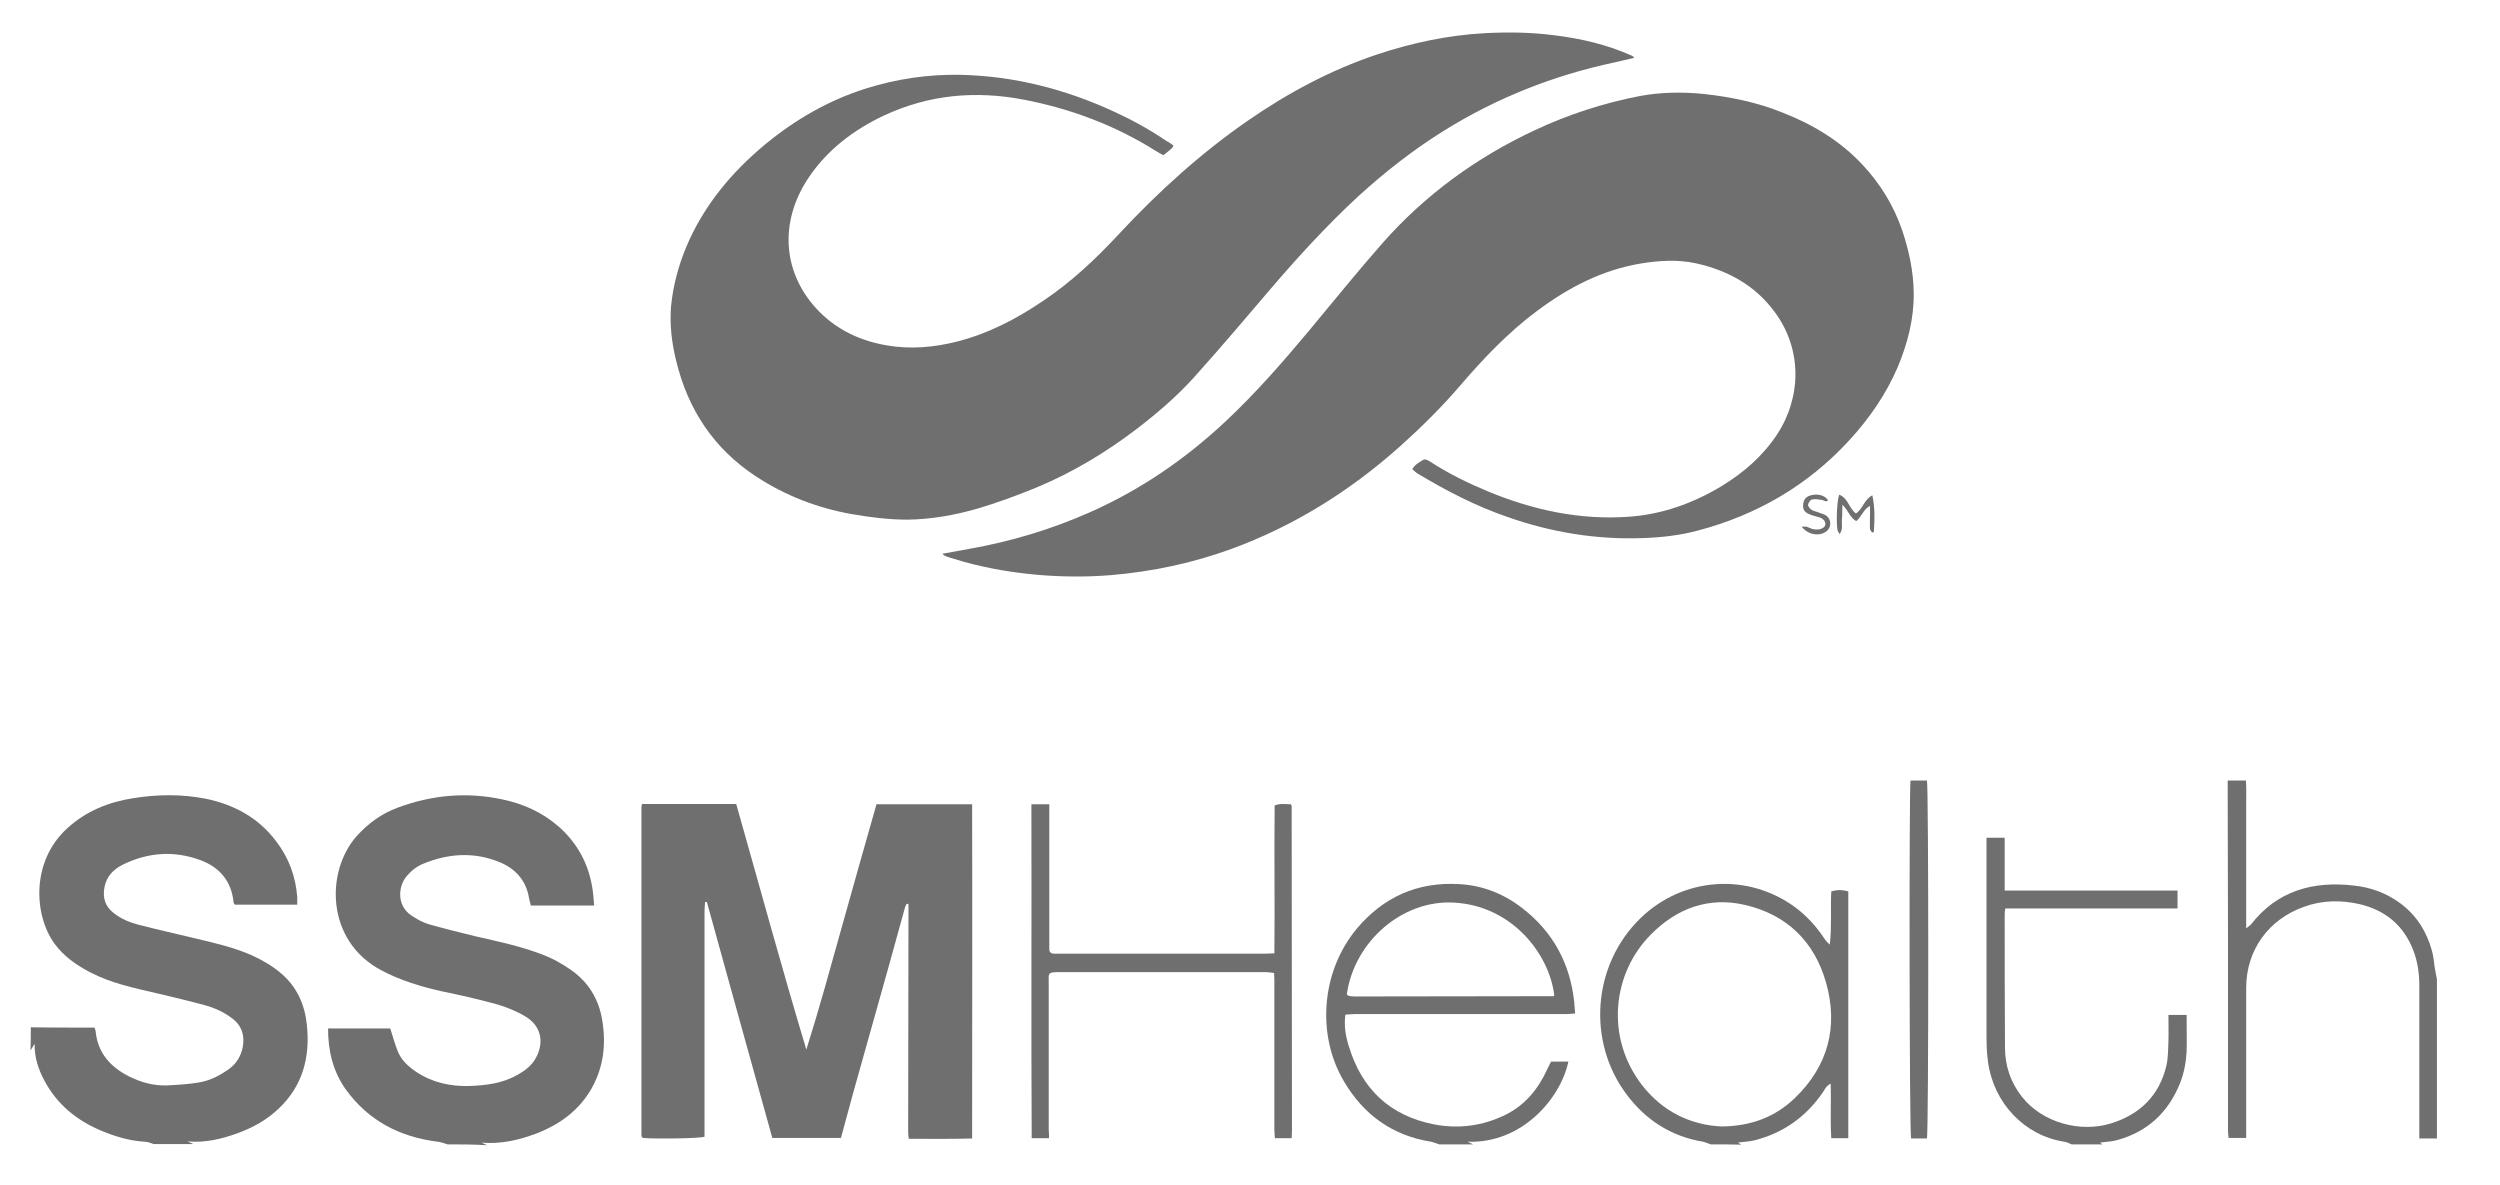 <svg xmlns="http://www.w3.org/2000/svg" xmlns:xlink="http://www.w3.org/1999/xlink" version="1.1" id="txxapovwdg-Layer_1" x="0px" y="0px" viewBox="0 0 852 404" style="enable-background:new 0 0 852 404;" xml:space="preserve">
<style type="text/css">
	.txxapovwdg-st0{fill:#6F6F6F;}
</style>
<g>
	<path class="txxapovwdg-st0" d="M10.5,350.1c5.1,0.1,10.2,0.1,15.2,0.1c2.2,0,4.3,0,6.5,0c0.2,0.6,0.4,1,0.4,1.3c0.7,7.3,5,12.1,11.3,15.3   c4.2,2.1,8.6,3.3,13.2,3.1c3.6-0.2,7.2-0.4,10.7-1c3.8-0.6,7.2-2.4,10.4-4.7c2.4-1.8,3.9-4.3,4.5-7.2c0.8-4.1-0.3-7.6-3.8-10.1   c-2.7-2-5.7-3.4-9-4.3c-5.5-1.5-11-2.8-16.5-4.1c-7.7-1.8-15.5-3.4-22.6-7.1c-4.8-2.5-9.1-5.5-12.3-9.9c-7-9.8-7.9-28,4.4-39.2   c6.4-5.9,14.2-9,22.6-10.3c8.2-1.3,16.4-1.4,24.6,0.2c9.7,2,18,6.5,24,14.5c4.3,5.6,6.7,12,7.2,19.1c0,0.8,0,1.6,0,2.5   c-7.3,0-14.3,0-21.3,0c-0.2-0.4-0.4-0.6-0.4-0.8c-0.7-7.2-4.8-12-11.4-14.4c-9-3.3-17.9-2.6-26.4,1.6c-3.2,1.6-5.5,4-6.2,7.7   c-0.7,3.6,0.3,6.6,3.2,8.8c2.5,2,5.5,3.2,8.6,4c6.2,1.6,12.5,3,18.7,4.5c6.7,1.6,13.5,3.1,19.8,5.9c3.7,1.7,7.1,3.7,10.1,6.3   c5.3,4.6,7.9,10.6,8.6,17.5c1.1,10.9-1.4,20.6-9.6,28.4c-4.1,3.9-9,6.6-14.3,8.5c-5.3,1.9-10.7,3.2-16.8,2.7c0.9,0.4,1.5,0.7,2,0.9   c-4.5,0-9,0-13.5,0c-1-0.3-2-0.8-3.1-0.8c-5.2-0.3-10.1-1.8-14.9-3.8c-8.3-3.5-14.9-8.9-19.2-16.9c-2.1-3.9-3.5-8-3.4-12.7   c-0.6,1-1,1.7-1.4,2.3C10.5,355.4,10.5,352.8,10.5,350.1z"></path>
	<path class="txxapovwdg-st0" d="M152.5,390c-1.1-0.3-2.2-0.8-3.3-0.9c-12.9-1.6-23.5-7.1-31.2-17.6c-4.5-6.2-6.2-13.3-6.2-21   c7.3,0,14.4,0,21.2,0c0.9,2.8,1.6,5.4,2.6,7.9c1.2,2.9,3.5,5,6.1,6.8c5.5,3.7,11.7,5.1,18.3,4.9c5.7-0.2,11.3-0.9,16.4-3.8   c2.6-1.5,4.9-3.2,6.3-5.9c2.7-5,1.9-10.6-3.5-13.9c-3.1-1.9-6.6-3.3-10.1-4.3c-6.2-1.7-12.4-3.1-18.7-4.4c-7.1-1.6-14-3.7-20.4-7.1   c-19-10-19.1-33.8-8.4-45.8c3.9-4.3,8.4-7.6,13.8-9.6c11.7-4.4,23.8-5.5,36.1-2.8c7,1.5,13.4,4.4,18.9,9.2   c6.8,6,10.6,13.5,11.7,22.5c0.2,1.4,0.2,2.8,0.4,4.4c-7.3,0-14.4,0-21.6,0c-0.2-0.8-0.4-1.7-0.6-2.5c-1-6.3-5-10.4-10.6-12.5   c-8.4-3.3-17-2.7-25.3,0.7c-2.3,0.9-4.2,2.4-5.8,4.3c-2.9,3.4-3.5,10,1.6,13.4c1.8,1.2,3.9,2.4,6,3c5.3,1.5,10.6,2.8,15.9,4.1   c7.5,1.7,15,3.3,22.2,6c3.8,1.4,7.3,3.3,10.5,5.6c5.8,4.1,9.2,9.8,10.4,16.7c1.4,8.2,0.6,16-3.5,23.4c-4.3,7.6-10.9,12.4-18.9,15.5   c-5.9,2.2-12.1,3.7-18.7,3.1c0.8,0.4,1.4,0.7,1.9,0.9C161.5,390,157,390,152.5,390z"></path>
	<path class="txxapovwdg-st0" d="M490.5,390c-0.9-0.3-1.9-0.7-2.8-0.9c-13.2-2.1-23-9.2-29.7-20.6c-9.4-15.9-7.7-37.4,4.3-51.9   c9.1-10.9,20.8-16.1,34.9-15.3c8,0.4,15.3,3.3,21.6,8.2c10.5,8.1,16.3,18.9,17.7,32c0.1,1.2,0.2,2.4,0.3,3.9   c-1.3,0.1-2.4,0.2-3.4,0.2c-23.9,0-47.8,0-71.7,0c-1.1,0-2.1,0.1-3.2,0.2c-0.5,3.9,0.1,7.4,1.2,10.8c4.4,14.6,14.1,23.7,29.1,26.6   c8.3,1.6,16.5,0.5,24.1-3.2c6.8-3.3,11.3-8.8,14.4-15.6c0.4-0.9,0.9-1.8,1.3-2.6c2.1,0,3.9,0,5.9,0c-2.6,12.4-15.7,28-34.4,27.3   c0.8,0.3,1.3,0.6,1.9,0.9C498.2,390,494.3,390,490.5,390z M459,338.8c0,0.1,0.1,0.2,0.1,0.2c0.1,0.1,0.2,0.2,0.4,0.3   c0.2,0.1,0.5,0.2,0.7,0.2c0.5,0,1,0.1,1.5,0.1c22.6,0,45.1-0.1,67.7-0.1c0.1,0,0.1-0.1,0.2-0.1c0.1-0.1,0.1-0.1,0.1-0.2   c-1.8-14.6-14.9-30.7-34.4-31.6C477.9,306.7,461.6,320.8,459,338.8z"></path>
	<path class="txxapovwdg-st0" d="M583,390c-0.9-0.3-1.7-0.7-2.6-0.9c-10.8-1.8-19.4-7.3-25.9-15.9c-13.8-18.2-11.8-44.4,4.6-60.3   c14.4-14,36.5-15.6,52.7-3.7c3.8,2.8,7,6.3,9.7,10.3c0.6,0.9,1.2,1.7,2.1,2.4c0.7-6.1,0.2-12.1,0.5-18.1c1.9-0.6,3.8-0.6,5.8,0   c0,28,0,55.9,0,84.1c-1.9,0-3.7,0-5.8,0c-0.4-6.2,0-12.2-0.2-18.6c-1.6,0.8-2,2-2.7,3c-5.7,8.3-13.4,13.8-23.2,16.3   c-1.9,0.5-3.9,0.5-5.7,0.8c0.3,0.2,0.7,0.4,1.1,0.7C590,390,586.5,390,583,390z M586.7,383.9c10.2-0.1,18.3-3.3,24.9-9.6   c11.4-10.9,15-24.4,10.7-39.5c-4-14-13.4-23.1-27.6-26.4c-12.5-2.9-23.3,1.2-32.1,10.1c-13.2,13.3-15.5,35.1-3,51.3   C566.7,378.9,576.2,383.4,586.7,383.9z"></path>
	<path class="txxapovwdg-st0" d="M830.5,388c-1.9,0-3.8,0-6,0c0-1.3,0-2.2,0-3.2c0-16.4,0-32.7,0-49.1c0-4-0.6-8-2-11.7   c-3.3-8.6-9.5-13.8-18.5-15.9c-6.3-1.4-12.6-1.3-18.7,0.9c-12.2,4.3-19.8,14.8-19.8,27.7c0,16,0,32.1,0,48.1c0,0.9,0,1.8,0,3   c-2,0-3.9,0-6,0c-0.1-0.8-0.2-1.7-0.2-2.5c0-21.9,0-43.9,0-65.8c0-16.2-0.1-32.4-0.1-48.6c0-1.6,0-3.1,0-4.9c2.1,0,4,0,6.2,0   c0.2,2.7,0.1,5.5,0.1,8.3c0,2.7,0,5.5,0,8.2c0,2.8,0,5.7,0,8.5c0,2.7,0,5.5,0,8.2c0,2.8,0,5.7,0,8.5c0,2.7,0,5.4,0,8.7   c0.8-0.7,1.3-1,1.6-1.3c9-11.6,21.2-14.9,35.1-13.3c5.8,0.6,11.2,2.6,15.9,6.1c5.5,4.1,8.9,9.6,10.7,16.1c0.6,2.1,0.7,4.4,1.1,6.6   c0.2,1.1,0.4,2.1,0.6,3.1C830.5,351.8,830.5,369.9,830.5,388z"></path>
	<path class="txxapovwdg-st0" d="M706,390c-0.8-0.3-1.6-0.8-2.5-0.9c-13.6-2.1-24.1-13.2-26-27.3c-0.5-3.4-0.5-7-0.5-10.4c0-20.7,0-41.4,0-62.1   c0-1.2,0-2.5,0-3.8c2.1,0,4,0,6.2,0c0,5.9,0,11.8,0,18c19.8,0,39.2,0,58.9,0c0,2.2,0,4,0,6.1c-19.6,0-39.1,0-58.7,0   c-0.1,0.8-0.2,1.3-0.2,1.9c0,15.1,0,30.2,0.1,45.4c0,6.3,1.9,12,5.8,16.9c6.8,8.7,19.8,12.4,30.5,9c9.8-3.1,16.3-9.5,18.7-19.6   c0.6-2.6,0.6-5.4,0.7-8.2c0.1-3,0-6,0-9.1c2.2,0,4.1,0,6.2,0c0,4.2,0.1,8.4,0,12.5c-0.2,3.7-0.9,7.4-2.3,10.9   c-4,9.8-10.9,16.3-21.2,19.2c-2,0.6-4.1,0.6-6,0.9c0.2,0.1,0.5,0.4,0.8,0.6C713,390,709.5,390,706,390z"></path>
	<path class="txxapovwdg-st0" d="M399.9,49.6c-0.3,0.5-0.3,0.8-0.5,0.9c-0.9,0.8-1.8,1.5-2.9,2.4c-0.8-0.4-1.7-0.9-2.5-1.4   c-13.8-8.7-28.9-14.4-44.9-17.5c-16.5-3.2-32.5-1.8-47.9,5.4C291,44.2,282,51,275.6,60.5c-10.4,15.5-8.8,33.2,3.7,45.8   c6.3,6.3,14.1,9.9,22.9,11.4c8.1,1.4,16.1,0.7,24-1.3c10.6-2.7,20.2-7.7,29.2-13.8c9.6-6.4,18-14.3,25.8-22.7   c13.4-14.4,27.9-27.6,44.1-38.8c13.6-9.4,28.1-17.2,43.9-22.5c12-4,24.2-6.6,36.9-7.3c7.9-0.4,15.7-0.3,23.4,0.7   c9.2,1.1,18.2,3.2,26.7,7c0.2,0.1,0.4,0.3,0.8,0.7c-2.5,0.6-4.7,1.1-6.9,1.6c-20.7,4.4-40.1,12.1-58.1,23.3   c-10.4,6.5-20,14-29.1,22.3c-10.7,9.9-20.5,20.6-30,31.7c-8.5,10-17,20-25.8,29.8c-5.9,6.6-12.6,12.3-19.6,17.7   c-10.6,8.1-22.1,15-34.4,20.1c-6.6,2.7-13.4,5.2-20.2,7.2c-7.7,2.2-15.6,3.6-23.6,3.7c-6.4,0-12.8-0.8-19.1-1.9   c-11.7-2.1-22.6-6.3-32.5-12.8c-14.5-9.5-23.3-22.9-27.3-39.6c-1.5-6.1-2.2-12.2-1.7-18.5c0.7-7,2.5-13.7,5.2-20.2   c5.9-14,15.4-25.4,27-35c10.2-8.4,21.5-14.9,34.1-18.9c10.5-3.3,21.2-4.9,32.2-4.7c18.5,0.4,36,4.9,52.8,12.7   c6.1,2.8,12,6.1,17.6,9.9C398.5,48.5,399.1,49,399.9,49.6z"></path>
	<path class="txxapovwdg-st0" d="M321.3,188.7c3.1-0.6,6.2-1.1,9.3-1.7c14.1-2.5,27.7-6.6,40.8-12.4c17.4-7.7,32.8-18.3,46.6-31.3   c10-9.4,18.9-19.6,27.7-30.1c8.5-10.2,16.8-20.5,25.5-30.4c14.5-16.4,31.9-29.1,51.8-38.4c11.5-5.4,23.5-9.3,36-11.7   c7.1-1.3,14.2-1.4,21.4-0.7c9.4,1,18.6,2.9,27.4,6.5c10.2,4,19.4,9.6,26.9,17.6c6.1,6.5,10.7,14,13.6,22.5   c2.3,6.9,3.8,13.9,3.9,21.2c0.1,8.9-2.1,17.3-5.5,25.4c-4,9.3-9.7,17.5-16.6,25c-14.1,15.3-31.4,25.3-51.4,30.6   c-6.3,1.7-12.8,2.4-19.3,2.6c-15.7,0.5-30.8-2-45.6-7.2c-10.8-3.7-20.8-8.9-30.5-14.7c-0.7-0.4-1.3-1-2-1.6   c0.9-1.6,2.3-2.3,3.6-3.1c0.8-0.5,1.6,0,2.3,0.4c6.4,4.2,13.2,7.5,20.2,10.4c15.3,6.3,31.2,9.7,47.8,8.5   c11.2-0.8,21.6-4.5,31.3-10.3c7.6-4.6,14.2-10.3,19.1-17.7c8.4-12.8,8.6-29.1-0.8-41.8c-6.8-9.2-16.1-14.2-27-16.6   c-6.2-1.3-12.4-0.9-18.6,0.1c-13.2,2.2-24.7,8.2-35.3,16.1c-9.8,7.3-18.2,16.1-26.1,25.3c-6.5,7.6-13.6,14.6-21.1,21.3   c-16.9,15-35.8,26.8-57.1,34.6c-13.2,4.8-26.8,7.7-40.9,8.9c-8.4,0.7-16.8,0.6-25.2-0.1c-9.8-0.9-19.5-2.6-28.9-5.6   c-0.8-0.2-1.6-0.5-2.4-0.8c-0.2-0.1-0.4-0.2-0.6-0.4C321.3,189,321.3,188.9,321.3,188.7z"></path>
	<path class="txxapovwdg-st0" d="M218.8,274c10.7,0,21.3,0,32.1,0c7.9,27.8,15.5,55.8,23.9,83.7c4.4-13.9,8.2-27.9,12.1-41.8   c3.9-13.9,7.8-27.8,11.8-41.8c10.8,0,21.5,0,32.6,0c0.1,37.9,0,75.7,0,113.9c-7.3,0.2-14.3,0.1-21.6,0.1c-0.1-0.8-0.2-1.5-0.2-2.2   c0-23.4,0.1-46.7,0.1-70.1c0-2.6,0-5.1,0-7.7c-0.2,0-0.4-0.1-0.6-0.1c-0.3,0.6-0.6,1.1-0.7,1.7c-1.8,6.6-3.7,13.3-5.5,19.9   c-3.6,12.7-7.1,25.4-10.7,38.1c-1.9,6.6-3.6,13.3-5.5,20.1c-7.7,0-15.4,0-23.4,0c-7.4-26.7-14.9-53.5-22.3-80.4c-0.2,0-0.4,0-0.6,0   c-0.1,1.1-0.2,2.2-0.2,3.3c0,24.4,0,48.9,0,73.3c0,1.2,0,2.3,0,3.4c-1.9,0.6-17.2,0.8-21,0.4c-0.1-0.1-0.1-0.1-0.2-0.2   c-0.1-0.1-0.1-0.1-0.2-0.2c-0.1-0.2-0.1-0.5-0.1-0.7c0-37.2,0-74.5,0-111.7C218.6,274.8,218.7,274.6,218.8,274z"></path>
	<path class="txxapovwdg-st0" d="M357.5,387.9c-2.1,0-3.8,0-5.9,0c-0.2-38,0-75.8-0.1-113.8c2.1,0,3.9,0,6.1,0c0,1.1,0,2,0,2.9   c0,15,0,29.9,0,44.9c0,0.5,0,1,0,1.5c0,1,0.5,1.6,1.5,1.6c0.6,0,1.2,0,1.7,0c23.5,0,47,0,70.5,0c0.9,0,1.8-0.1,3-0.1   c0.2-16.9-0.1-33.6,0.1-50.4c2-0.8,3.8-0.4,5.5-0.4c0.1,0.1,0.2,0.2,0.2,0.3c0.1,0.1,0.1,0.1,0.1,0.2c0,37,0.1,73.9,0.1,110.9   c0,0.7-0.1,1.5-0.1,2.4c-1.9,0-3.6,0-5.7,0c-0.1-0.9-0.2-2-0.2-3c0-17,0-34.1,0-51.1c0-0.6-0.1-1.3-0.1-2.2c-1-0.1-2-0.3-3-0.3   c-23.2,0-46.3,0-69.5,0c-4.9,0-4.3,0.1-4.3,4.1c0,16.5,0,33.1,0,49.6C357.5,385.8,357.5,386.7,357.5,387.9z"></path>
	<path class="txxapovwdg-st0" d="M656.7,388c-1.8,0-3.6,0-5.4,0c-0.6-2.2-0.7-118.9-0.2-122c1.8,0,3.7,0,5.6,0   C657.3,267.7,657.3,386.1,656.7,388z"></path>
	<path class="txxapovwdg-st0" d="M638.1,168.8c0.9,4.2,0.8,8.4,0.5,12.5c-0.2,0.1-0.4,0.1-0.6,0.2c-0.2-0.4-0.7-0.8-0.7-1.3c-0.1-1.7,0-3.3,0-5   c0-0.8,0-1.6,0-2.8c-2.4,1.3-2.9,3.8-4.7,5.2c-2.1-1.2-2.7-3.6-4.7-5.6c-0.1,2.1,0,3.7-0.2,5.3c-0.1,1.5,0.5,3.1-0.8,4.7   c-0.3-0.6-0.6-1-0.7-1.4c-0.5-3.1-0.1-10.3,0.6-12c3,1.1,3.3,4.6,5.7,6.4C634.9,173.4,635.3,170.2,638.1,168.8z"></path>
	<path class="txxapovwdg-st0" d="M623,170.5c-0.7,0.8-1.3,0-2-0.1c-1.1-0.2-2.3-0.4-3.4-0.2c-0.6,0.1-1.3,1.1-1.4,1.8c-0.1,0.5,0.6,1.3,1.1,1.7   c0.7,0.5,1.7,0.6,2.6,1c0.8,0.3,1.6,0.5,2.3,0.9c2,1.3,2.1,4.1,0.2,5.5c-2.4,1.8-6.2,1.2-8.4-1.6c0.7,0,1.2-0.1,1.7,0   c0.9,0.3,1.7,0.8,2.6,0.9c0.9,0.1,1.9,0.1,2.6-0.3c1.5-0.6,1.6-2.2,0.3-3.2c-0.6-0.5-1.5-0.7-2.3-0.9c-0.8-0.3-1.6-0.4-2.4-0.8   c-1.5-0.7-2.1-1.5-2-3.1c0.1-1.6,0.8-2.7,2.3-3.2C619.2,168.1,621.9,168.7,623,170.5z"></path>
</g>
</svg>